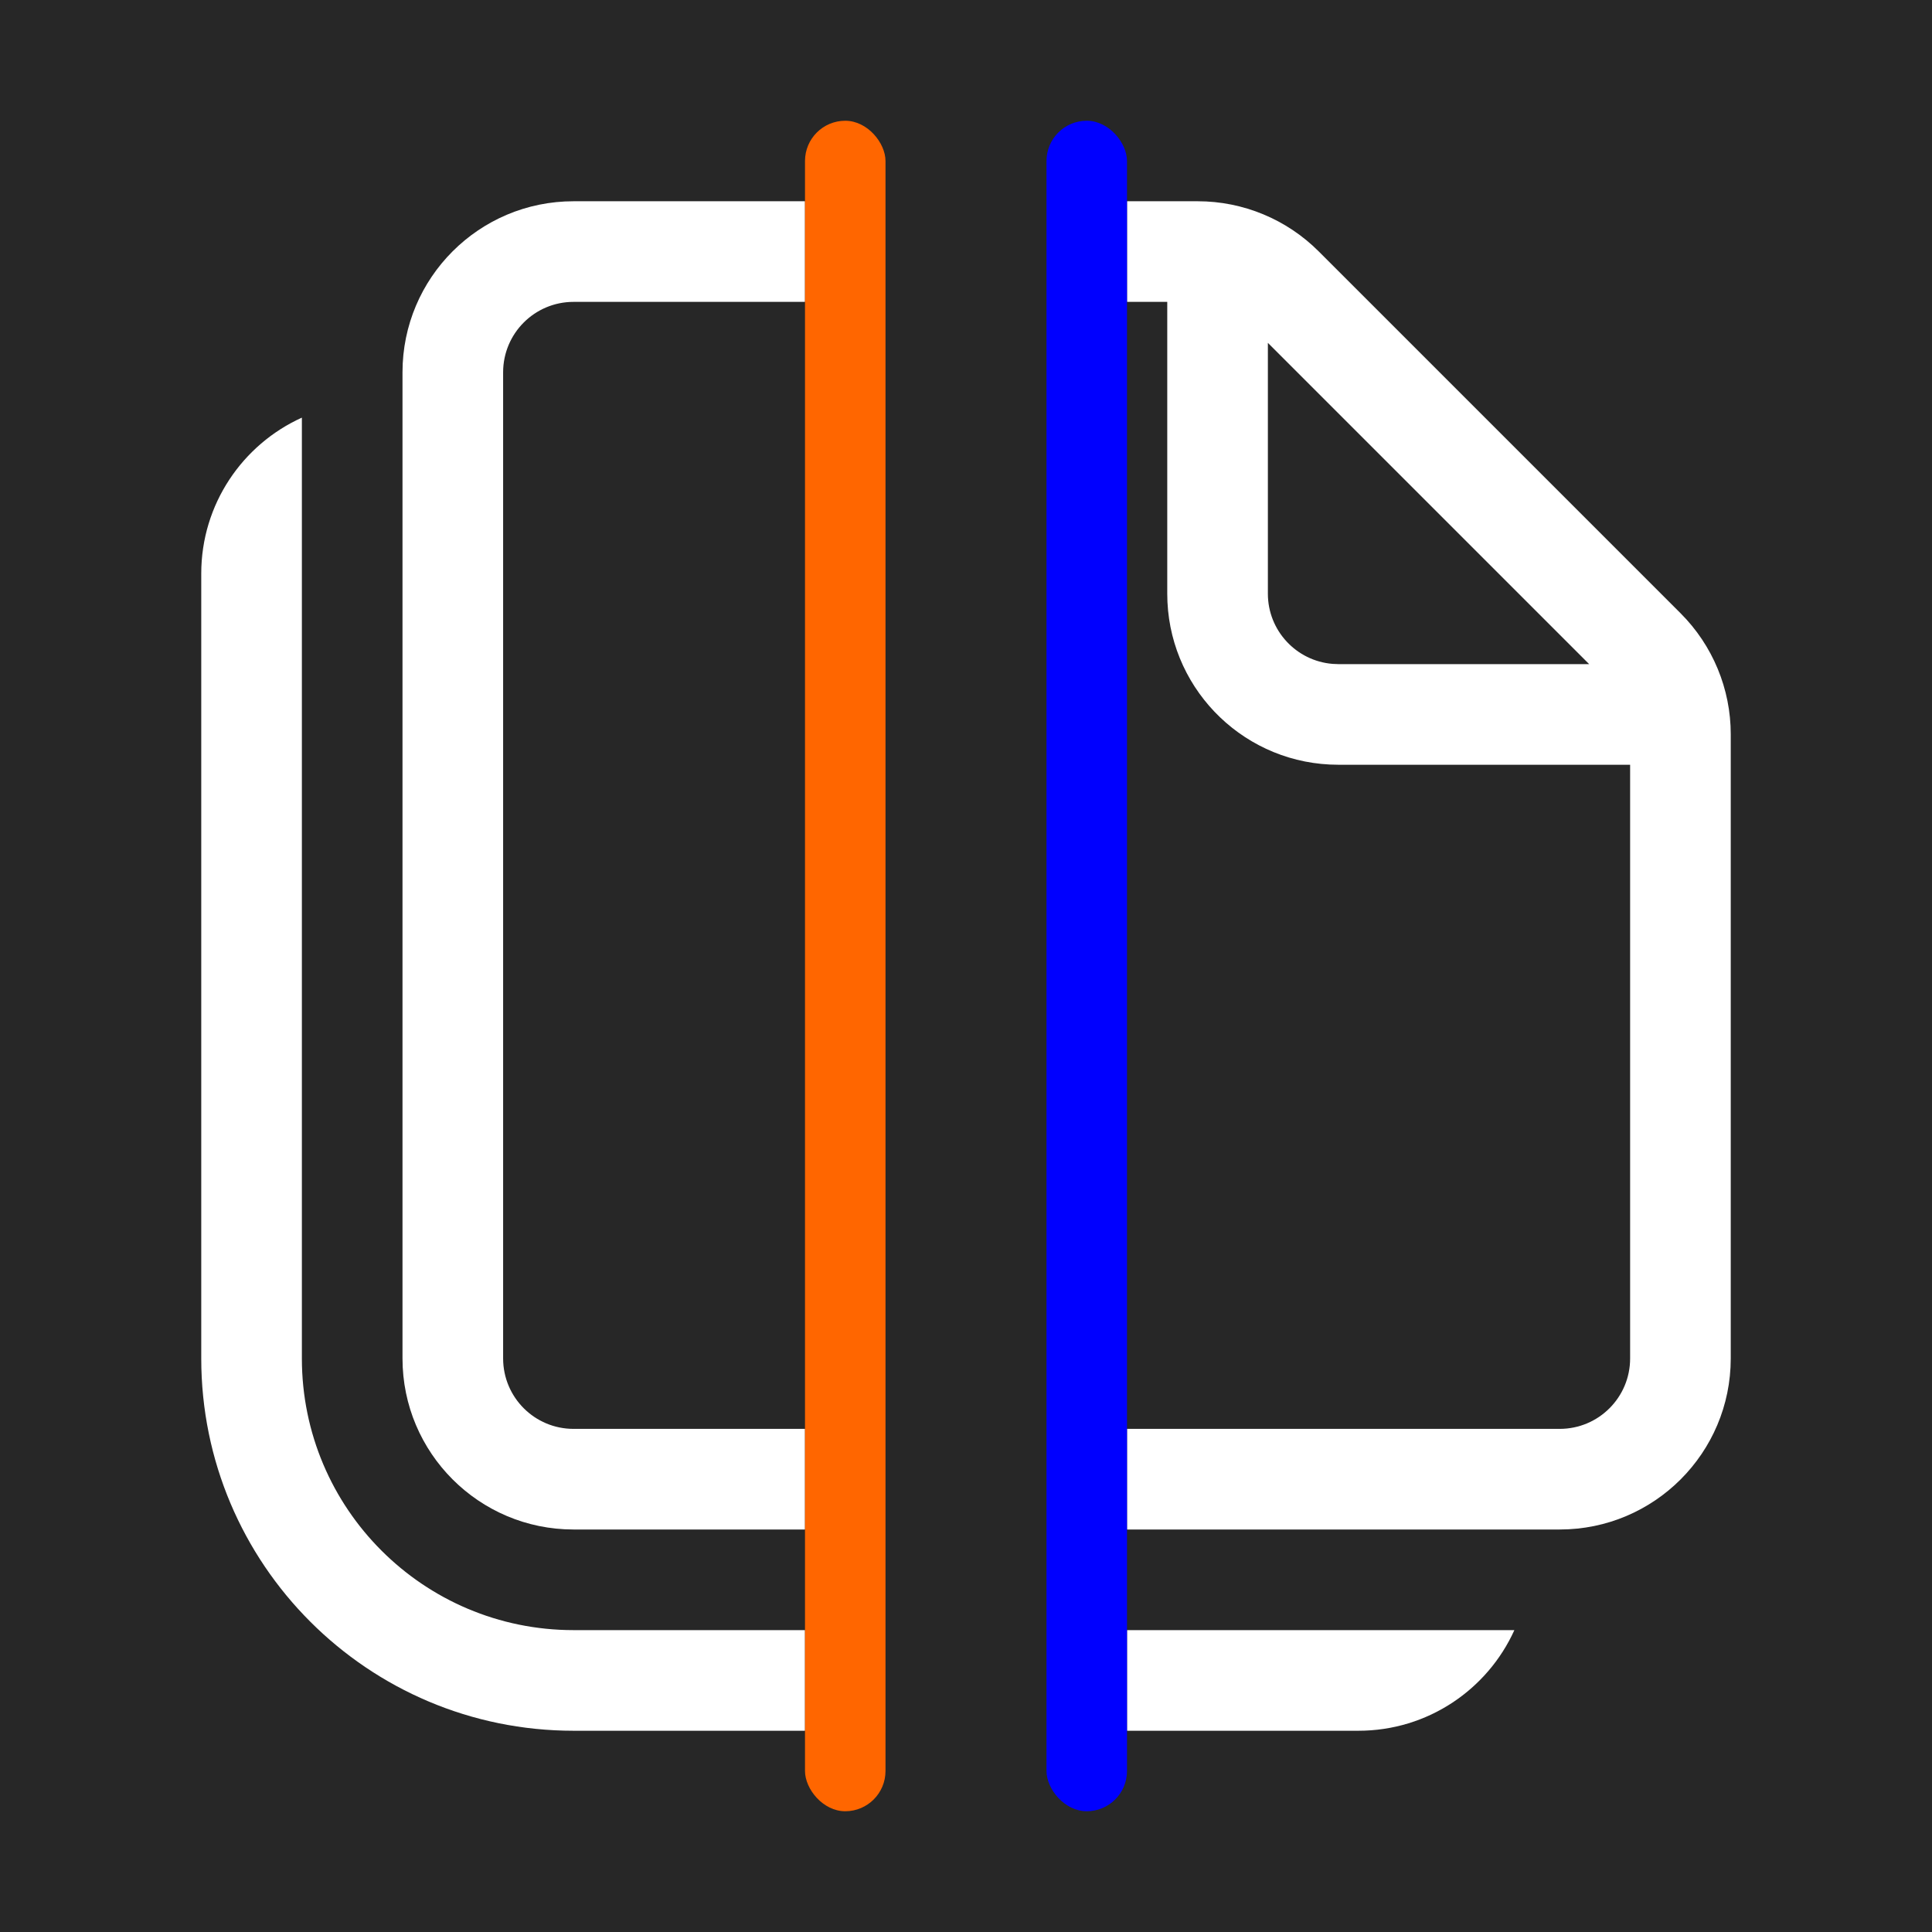<?xml version="1.0" encoding="UTF-8" standalone="no"?>
<svg:svg
   width="48"
   height="48"
   viewBox="0 0 48 48"
   fill="none"
   version="1.1"
   id="svg1"
   sodipodi:docname="icon.svg"
   inkscape:version="1.4.2 (ebf0e940d0, 2025-05-08)"
   xmlns:inkscape="http://www.inkscape.org/namespaces/inkscape"
   xmlns:sodipodi="http://sodipodi.sourceforge.net/DTD/sodipodi-0.dtd"
   xmlns:svg="http://www.w3.org/2000/svg">
  <svg:defs
     id="defs1">
    <svg:clipPath
       clipPathUnits="userSpaceOnUse"
       id="clipPath3">
      <svg:path
         d="M 7.5,10.376 7.5,33.75 c 0,3.728 3.022,6.75 6.75,6.75 l 15.374,6e-4 C 28.957,41.974 27.473,43 25.75,43 H 14.25 C 9.141,43 5,38.859 5,33.75 V 14.25 C 5,12.527 6.026,11.043 7.5,10.376 Z M 21.757,5 c 1.127,0 2.208,0.448 3.005,1.245 l 8.993,8.993 C 34.552,16.035 35,17.116 35,18.243 V 33.75 C 35,36.097 33.097,38 30.75,38 H 14.25 C 11.903,38 10,36.097 10,33.75 V 9.25 C 10,6.903 11.903,5 14.25,5 Z M 21,7.5 h -6.75 c -0.967,0 -1.75,0.783 -1.75,1.75 v 24.5 c 0,0.967 0.783,1.75 1.75,1.75 h 16.5 c 0.967,0 1.75,-0.783 1.75,-1.75 V 19 h -7.25 c -2.278,0 -4.138,-1.792 -4.245,-4.044 L 21,14.75 Z m 10.482,9 L 23.5,8.518 v 6.232 c 0,0.918 0.707,1.671 1.607,1.744 L 25.25,16.5 Z"
         fill="#212121"
         id="path3"
         style="fill:#ffffff;fill-opacity:1" />
    </svg:clipPath>
    <svg:clipPath
       clipPathUnits="userSpaceOnUse"
       id="clipPath4">
      <svg:path
         d="M 15.5,10.376 15.5,33.75 c 0,3.728 3.022,6.75 6.75,6.75 l 15.374,6e-4 C 36.957,41.974 35.473,43 33.75,43 H 22.25 C 17.141,43 13,38.859 13,33.75 v -19.5 c 0,-1.724 1.026,-3.207 2.5,-3.874 z M 29.757,5 c 1.127,0 2.208,0.448 3.005,1.245 l 8.993,8.993 C 42.552,16.035 43,17.116 43,18.243 V 33.75 C 43,36.097 41.097,38 38.75,38 H 22.25 C 19.903,38 18,36.097 18,33.75 V 9.25 C 18,6.903 19.903,5 22.25,5 Z M 29,7.5 h -6.75 c -0.967,0 -1.75,0.783 -1.75,1.75 v 24.5 c 0,0.967 0.783,1.75 1.75,1.75 h 16.5 c 0.967,0 1.75,-0.783 1.75,-1.75 V 19 h -7.25 c -2.278,0 -4.138,-1.792 -4.245,-4.044 L 29,14.75 Z m 10.482,9 L 31.5,8.518 v 6.232 c 0,0.918 0.707,1.671 1.607,1.744 L 33.25,16.5 Z"
         fill="#212121"
         id="path4"
         style="fill:#ffffff;fill-opacity:1" />
    </svg:clipPath>
  </svg:defs>
  <sodipodi:namedview
     id="namedview1"
     pagecolor="#ffffff"
     bordercolor="#666666"
     borderopacity="1.0"
     inkscape:showpageshadow="2"
     inkscape:pageopacity="0.0"
     inkscape:pagecheckerboard="0"
     inkscape:deskcolor="#d1d1d1"
     inkscape:zoom="9.3333333"
     inkscape:cx="2.25"
     inkscape:cy="19.714286"
     inkscape:window-width="2048"
     inkscape:window-height="1080"
     inkscape:window-x="0"
     inkscape:window-y="0"
     inkscape:window-maximized="1"
     inkscape:current-layer="svg1" />
  <svg:rect
     style="fill:#272727;fill-opacity:1;stroke:none;stroke-width:12;stroke-linejoin:bevel"
     id="rect1"
     width="48"
     height="48"
     x="0"
     y="0" />
  <svg:rect
     style="fill:#ffffff;fill-opacity:1;stroke:none;stroke-width:25.476;stroke-linejoin:bevel"
     id="rect2"
     width="15"
     height="38"
     x="5"
     y="5"
     clip-path="url(#clipPath3)" />
  <svg:rect
     style="fill:#ffffff;fill-opacity:1;stroke:none;stroke-width:25.476;stroke-linejoin:bevel"
     id="rect2-2"
     width="15"
     height="38"
     x="28"
     y="5"
     clip-path="url(#clipPath4)" />
  <script />
  <svg:rect
     style="fill:#ff6600;fill-opacity:1;stroke:none;stroke-width:12;stroke-linejoin:bevel"
     id="rect4"
     width="2"
     height="42"
     x="20"
     y="3"
     ry="1"
     rx="1" />
  <svg:rect
     style="fill:#0000ff;fill-opacity:1;stroke:none;stroke-width:12;stroke-linejoin:bevel"
     id="rect4-7"
     width="2"
     height="42"
     x="26"
     y="3"
     ry="1"
     rx="1" />
</svg:svg>
